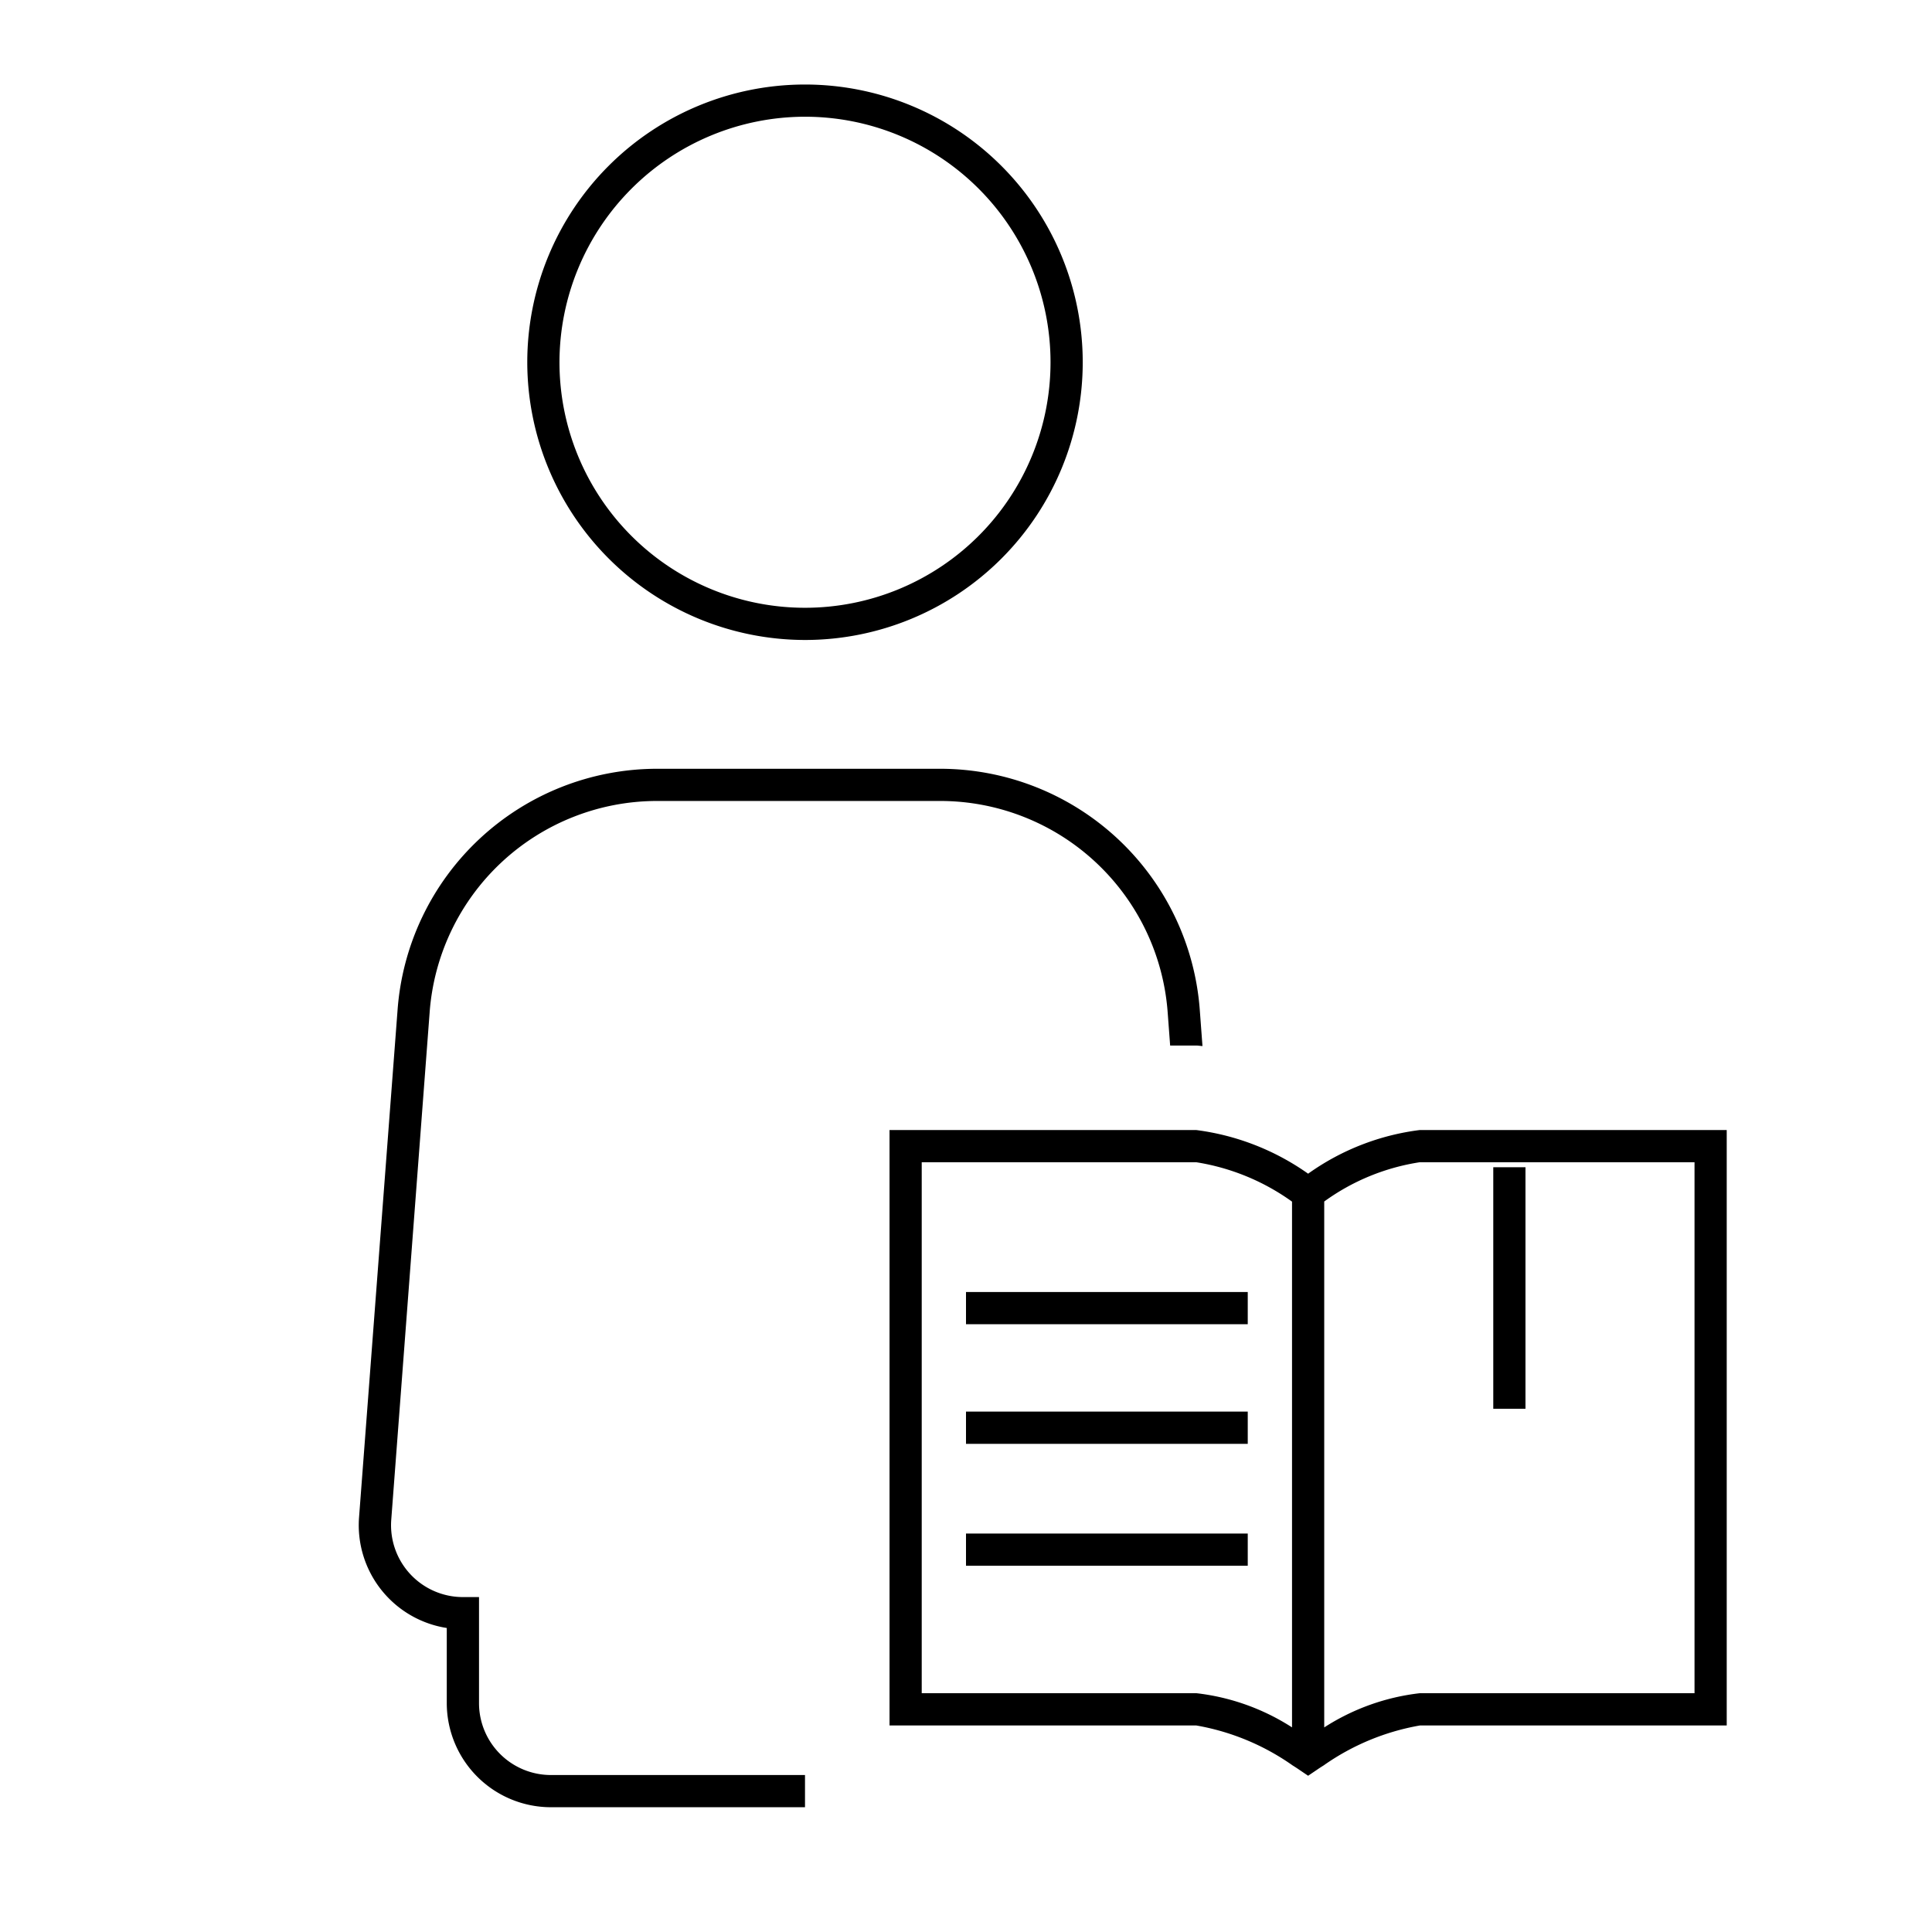 <svg id="icon-ui-svg" xmlns="http://www.w3.org/2000/svg" viewBox="0 0 48 48"><path d="M20 15.9A6.9 6.9 0 1 0 13.1 9a6.908 6.908 0 0 0 6.9 6.9zm0-13A6.1 6.1 0 1 1 13.9 9 6.107 6.107 0 0 1 20 2.9zm-6.314 41.2H20v.8h-6.314a2.589 2.589 0 0 1-2.586-2.586v-1.867a2.585 2.585 0 0 1-2.18-2.742l.956-12.593a6.47 6.47 0 0 1 6.438-6.012h7.057a6.472 6.472 0 0 1 6.439 6.015l.065.874c-.05-.002-.102-.013-.153-.013h-.65l-.06-.803a5.67 5.67 0 0 0-5.64-5.273h-7.059a5.668 5.668 0 0 0-5.64 5.27L9.72 37.765a1.786 1.786 0 0 0 1.781 1.914h.4v2.635a1.787 1.787 0 0 0 1.786 1.786zm21.591-16.025A6.065 6.065 0 0 0 32.5 29.16a6.176 6.176 0 0 0-2.776-1.084H22.1v14.793h7.623a5.92 5.92 0 0 1 2.377.982v.003h.003c.064.04.126.08.172.112l.225.152.225-.152c.046-.032.108-.072.172-.112h.003v-.003a5.92 5.92 0 0 1 2.377-.982H42.9V28.075zm-5.554 13.992H22.9V28.876h6.823a5.566 5.566 0 0 1 2.377.978v13.062a5.55 5.55 0 0 0-2.377-.849zm12.377 0h-6.823a5.549 5.549 0 0 0-2.377.85V29.851a5.445 5.445 0 0 1 2.377-.976H42.1zM37.9 35h-.8v-6h.8zM31 32.1v.8h-7v-.8zm-7 2.971h7v.801h-7zm0 3.029h7v.8h-7z" id="icon-ui-svg--base"/></svg>